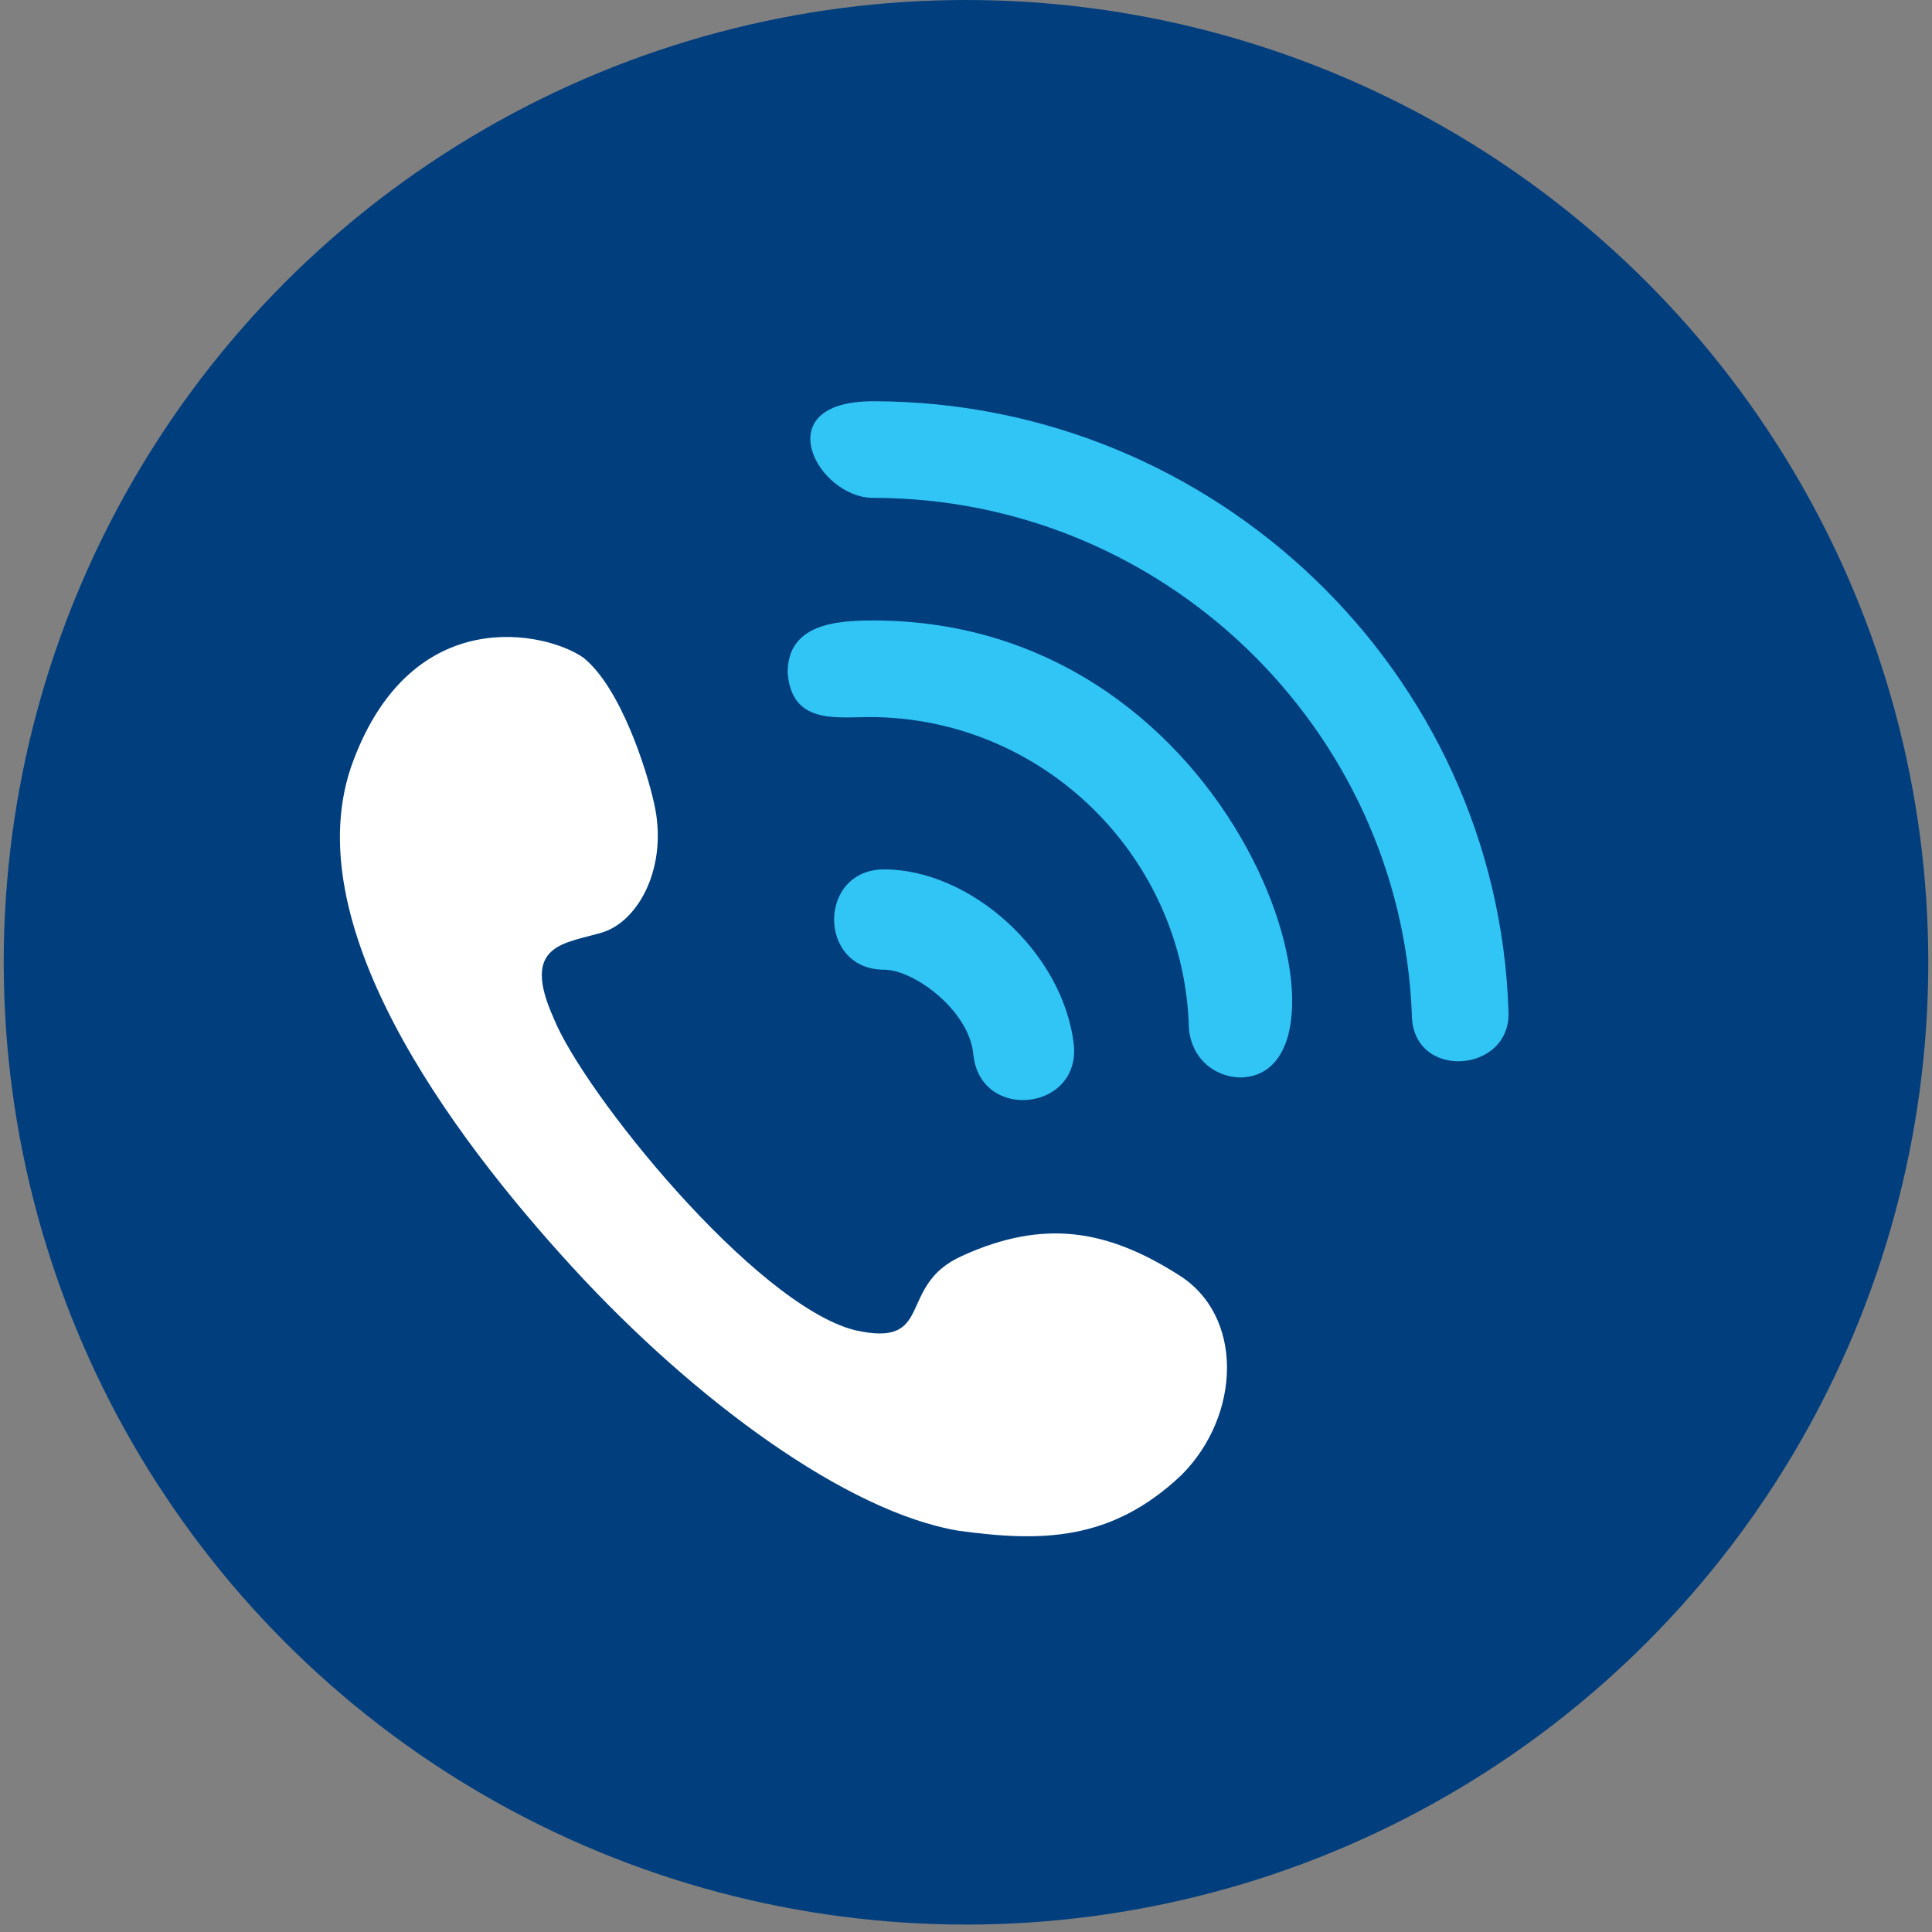 <?xml version="1.0" encoding="utf-8"?>
<!-- Generator: Adobe Illustrator 19.2.0, SVG Export Plug-In . SVG Version: 6.00 Build 0)  -->
<svg version="1.1" id="Layer_1" xmlns="http://www.w3.org/2000/svg" xmlns:xlink="http://www.w3.org/1999/xlink" x="0px" y="0px"
	 viewBox="0 0 52 52" style="enable-background:new 0 0 52 52;" xml:space="preserve">
<rect x="0" y="0" width="52" height="52" fill="#808080" stroke="none"/>
<style type="text/css">
	.st0{fill:none;}
	.st1{fill:#003E7E;}
	.st2{fill-rule:evenodd;clip-rule:evenodd;fill:#FFFFFF;}
	.st3{fill:#31C5F6;}
</style>
<rect x="-281.2" y="-166.3" class="st0" width="188.7" height="188.7"/>
<g>
	<g>
		<g>
			<g>
				<circle class="st1" cx="26" cy="25.9" r="25.9"/>
				<path class="st1" d="M26,25.9"/>
			</g>
			<g>
				<g>
					<path class="st2" d="M15.7,17.7c-1-0.7-4.6-1.5-6.2,2.8c-1.6,4.3,2.6,10,5.9,13.6c3.3,3.6,7.4,6.6,10.4,7.1
						c2.2,0.3,4.1,0.3,6-1.5c1.6-1.6,1.7-4.3-0.1-5.4c-1.9-1.2-3.6-1.5-5.8-0.5c-1.8,0.8-0.7,2.5-2.9,2c-2.7-0.7-7.3-6.4-8.1-8.4
						c-0.9-2,0.3-2,1.3-2.3c1-0.3,1.8-1.8,1.4-3.5C17.4,20.7,16.7,18.5,15.7,17.7z"/>
					<path class="st3" d="M23.5,16.7c10,0,13.5,12.2,9.9,12.3c-0.6,0-1.3-0.4-1.4-1.3c-0.1-4.6-3.9-8.4-8.6-8.4
						c-0.9,0-2.1,0.2-2.2-1.2C21.2,16.8,22.5,16.7,23.5,16.7z"/>
					<path class="st3" d="M23.5,10.8c9.2,0,16.8,7.3,17.1,16.4c0.1,1.7-2.6,1.9-2.6,0.1c-0.3-7.7-6.7-13.9-14.5-13.9
						C22,13.4,20.6,10.8,23.5,10.8z"/>
				</g>
			</g>
			<path class="st3" d="M28.9,28.1c0.2,1.8-2.5,2.1-2.7,0.3c-0.1-1.2-1.6-2.3-2.4-2.3c-1.8,0-1.8-2.7,0-2.7
				C26.1,23.4,28.6,25.6,28.9,28.1z"/>
		</g>
	</g>
</g>
</svg>
